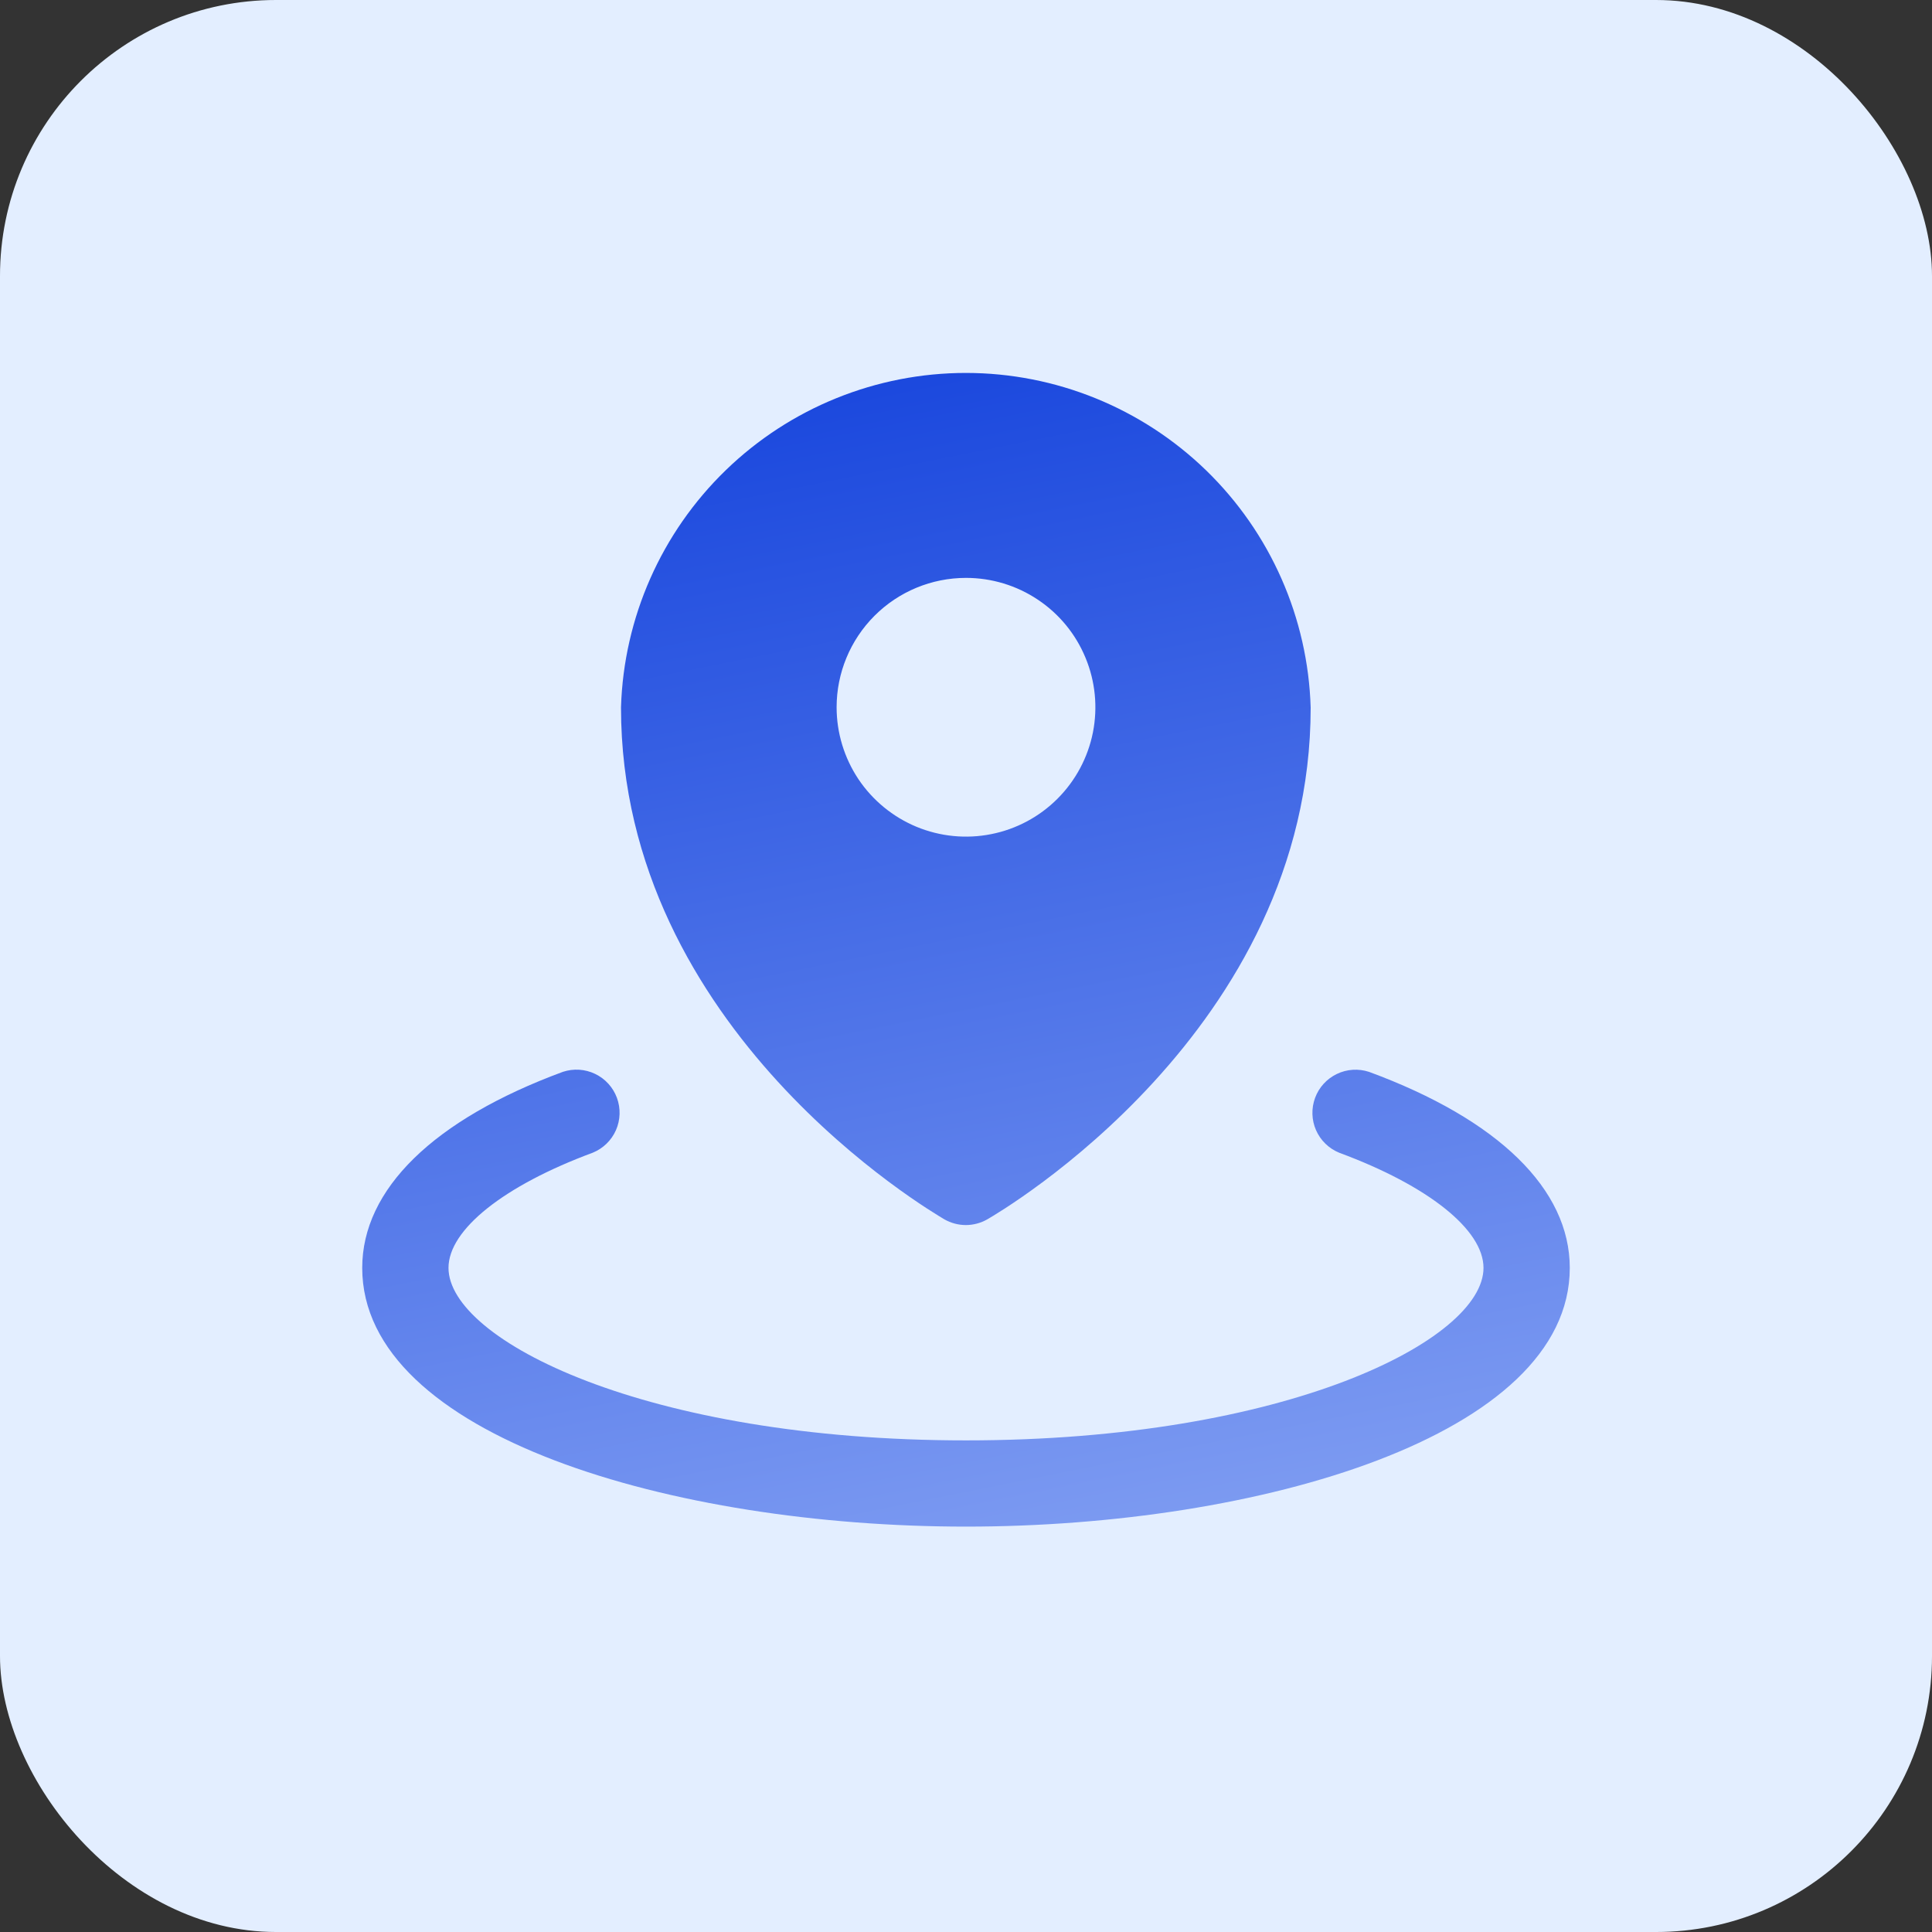 <svg width="35" height="35" viewBox="0 0 35 35" fill="none" xmlns="http://www.w3.org/2000/svg">
<rect x="0" y="0" width="35" height="35" fill="#333333" stroke="none"/>
<rect width="35" height="35" rx="5" fill="#E3EEFF"/>
<path d="M17.109 22.09C17.227 22.157 17.361 22.193 17.497 22.193C17.633 22.193 17.767 22.157 17.885 22.09C18.124 21.952 23.744 18.672 23.744 12.818C23.695 11.194 23.016 9.653 21.85 8.521C20.684 7.39 19.124 6.757 17.499 6.756C15.875 6.756 14.314 7.388 13.148 8.518C11.981 9.649 11.3 11.189 11.25 12.813C11.25 18.672 16.873 21.947 17.109 22.09ZM17.5 10.469C17.963 10.469 18.417 10.606 18.802 10.864C19.188 11.121 19.488 11.487 19.665 11.916C19.843 12.344 19.889 12.815 19.799 13.27C19.708 13.725 19.485 14.142 19.157 14.47C18.829 14.798 18.412 15.021 17.957 15.111C17.503 15.202 17.031 15.155 16.603 14.978C16.175 14.8 15.809 14.5 15.551 14.115C15.294 13.729 15.156 13.276 15.156 12.813C15.156 12.191 15.403 11.595 15.843 11.155C16.282 10.716 16.878 10.469 17.5 10.469ZM28.438 22.969C28.438 26.014 22.802 27.656 17.5 27.656C12.198 27.656 6.562 26.014 6.562 22.969C6.562 21.544 7.854 20.282 10.198 19.417C10.39 19.354 10.6 19.367 10.782 19.455C10.965 19.543 11.106 19.698 11.176 19.888C11.246 20.078 11.24 20.288 11.159 20.473C11.077 20.659 10.927 20.805 10.739 20.882C9.127 21.479 8.125 22.277 8.125 22.969C8.125 24.273 11.691 26.094 17.5 26.094C23.309 26.094 26.875 24.273 26.875 22.969C26.875 22.277 25.873 21.479 24.261 20.883C24.073 20.806 23.923 20.66 23.841 20.474C23.76 20.289 23.754 20.079 23.824 19.889C23.894 19.699 24.035 19.544 24.218 19.456C24.4 19.368 24.61 19.355 24.802 19.418C27.146 20.282 28.438 21.544 28.438 22.969Z" fill="url(#paint0_linear_2347_4984)"/>
<defs>
<linearGradient id="paint0_linear_2347_4984" x1="17.5" y1="6.756" x2="24.523" y2="41.647" gradientUnits="userSpaceOnUse">
<stop stop-color="#1C49DE"/>
<stop offset="1" stop-color="#BED2FF"/>
</linearGradient>
</defs>
</svg>
